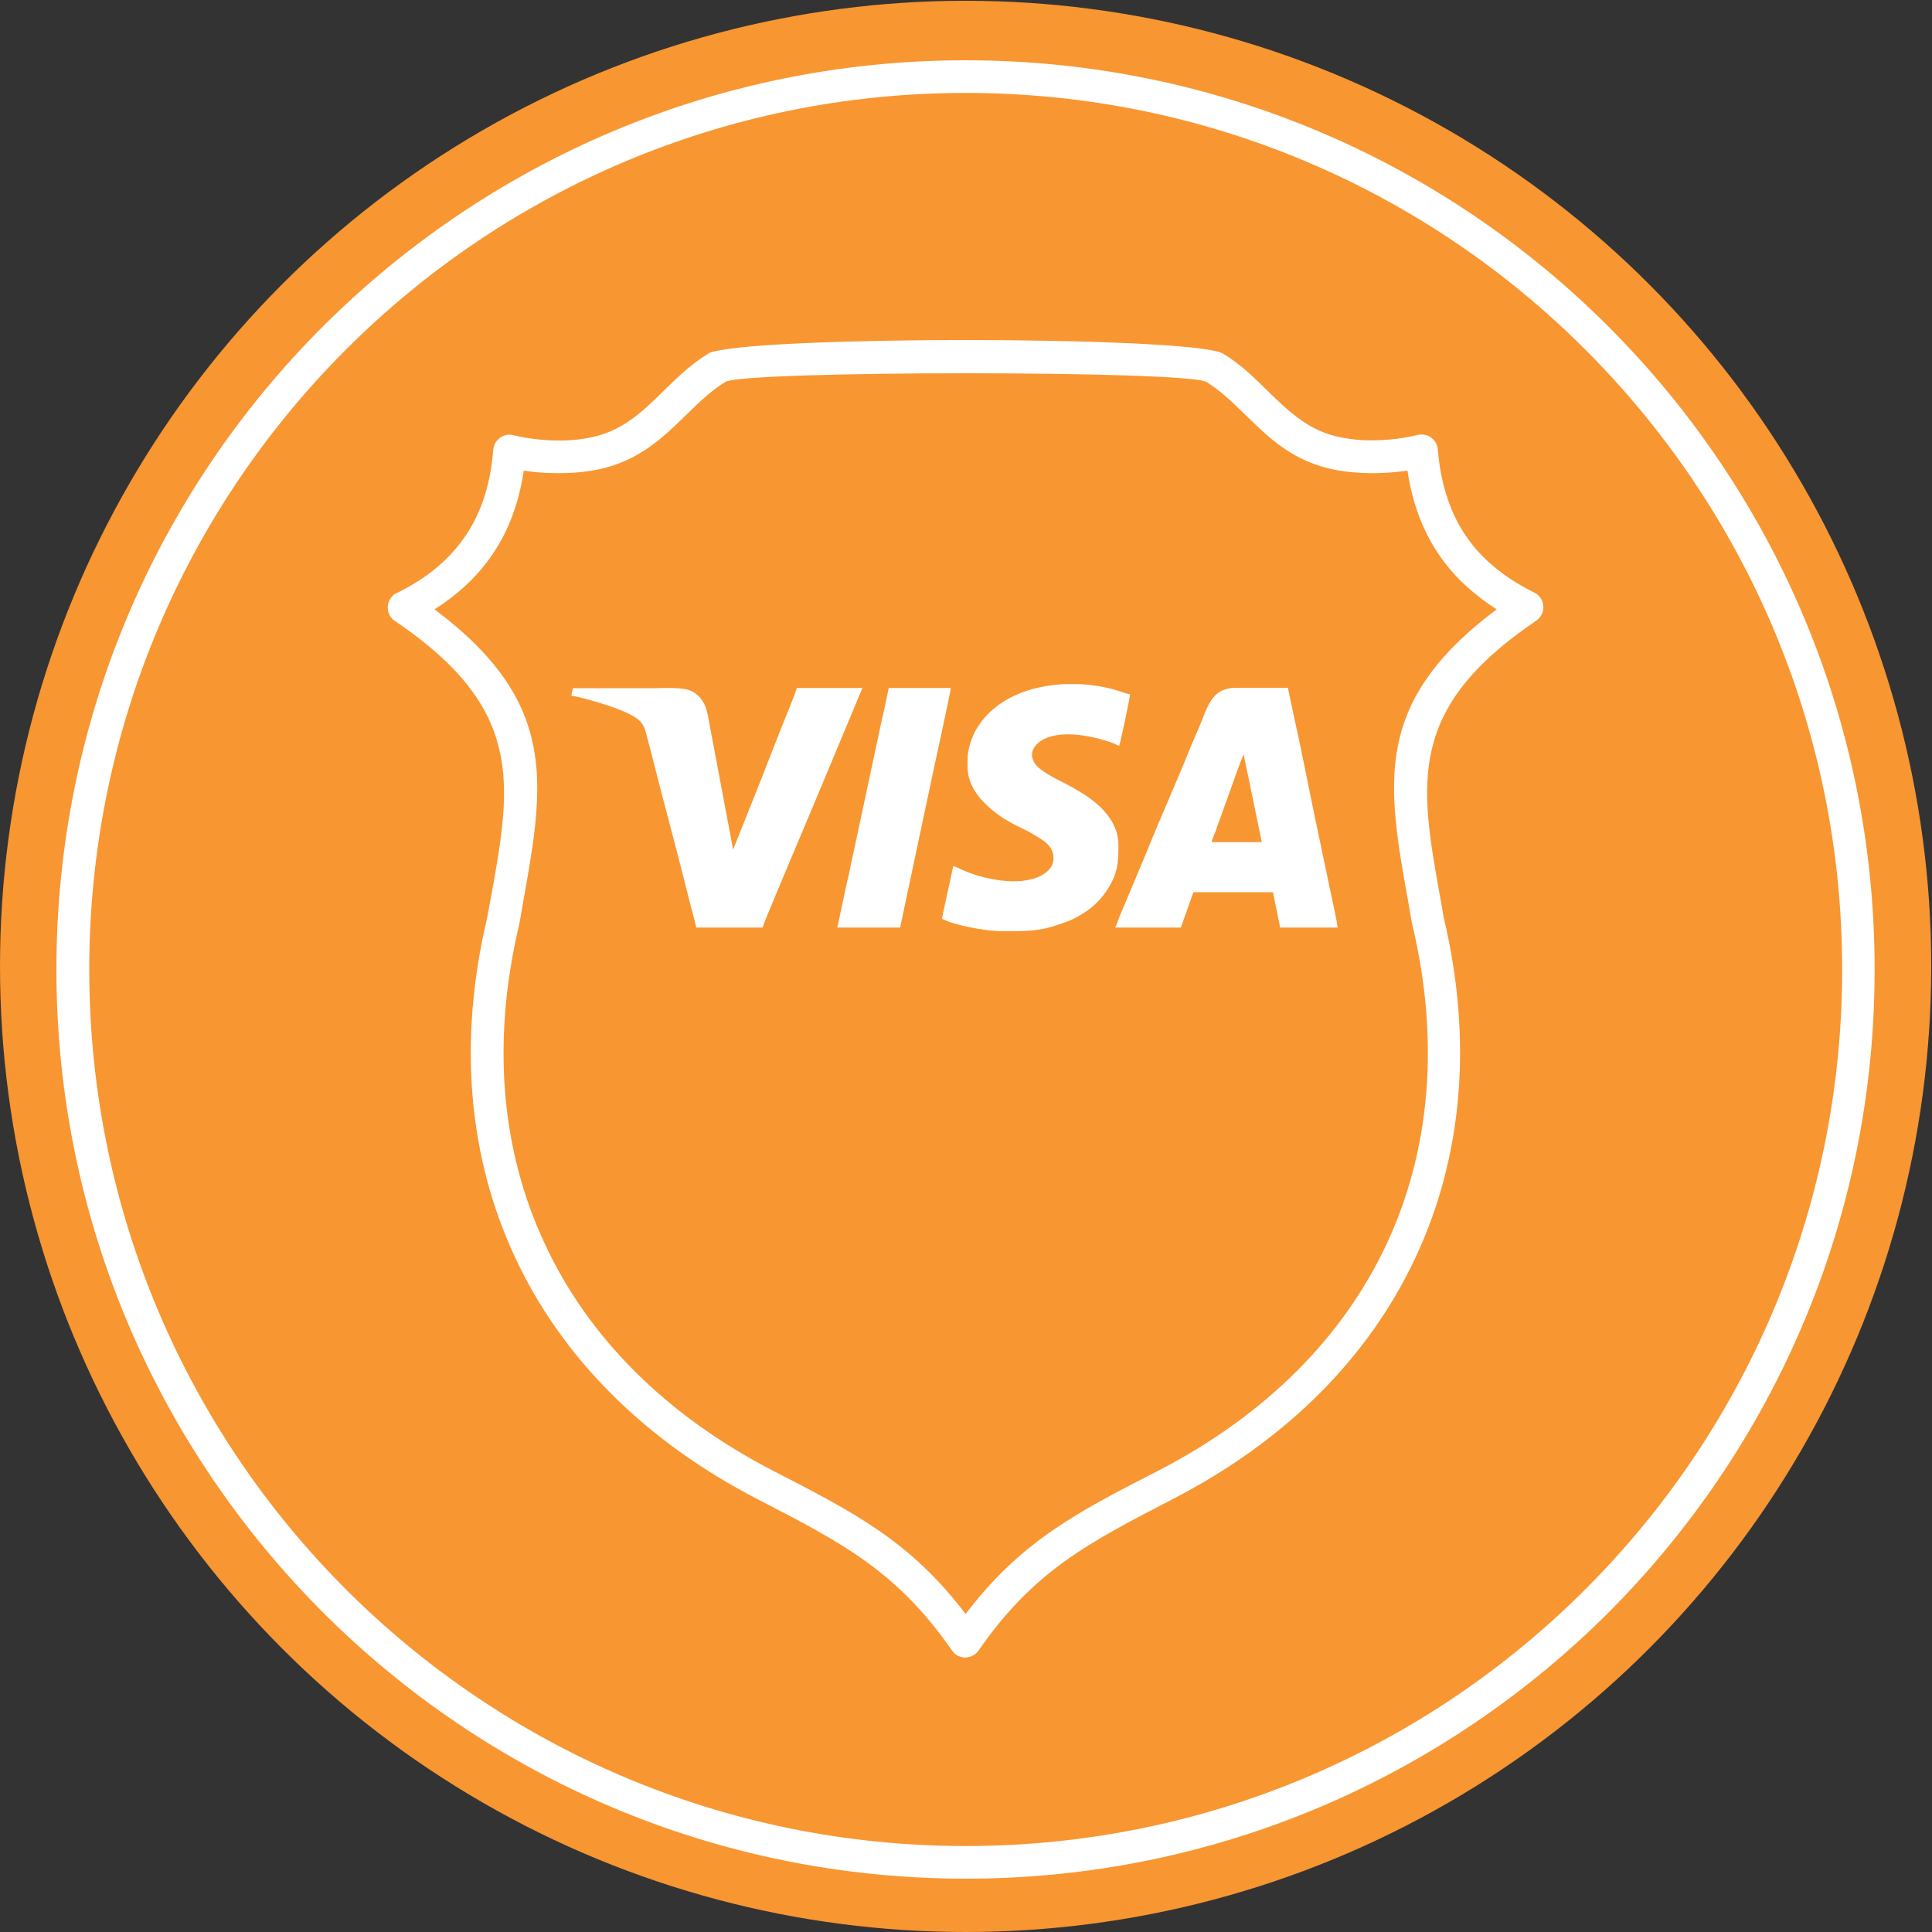 <?xml version="1.0" encoding="utf-8"?>
<!-- Generator: Adobe Illustrator 25.4.1, SVG Export Plug-In . SVG Version: 6.00 Build 0)  -->
<svg version="1.0" id="Layer_1" xmlns="http://www.w3.org/2000/svg" xmlns:xlink="http://www.w3.org/1999/xlink" x="0px" y="0px"
	 viewBox="0 0 100 100" style="enable-background:new 0 0 100 100;" xml:space="preserve">
<rect x="0" y="0" width="100" height="100" fill="#333333" stroke="none"/>
<style type="text/css">
	.st0{fill:#F89632;}
	.st1{fill:#FFFFFF;}
</style>
<circle class="st0" cx="49.98" cy="50.02" r="49.98"/>
<g>
	<path class="st1" d="M83.26,83.46c-8.52,8.51-20.28,13.78-33.27,13.78c-12.99,0-24.76-5.27-33.27-13.78
		C8.19,74.93,2.92,63.17,2.92,50.18c0-13,5.27-24.76,13.78-33.27C25.23,8.39,36.99,3.12,49.98,3.12c12.99,0,24.76,5.27,33.27,13.78
		c8.51,8.51,13.78,20.28,13.78,33.27C97.04,63.17,91.77,74.93,83.26,83.46 M73.11,47.9l0-0.03 M25.41,46.41
		c0.12-0.4,0.53-0.67,0.96-0.59 M25.21,47.54L25.21,47.54 M40.06,76.15c4.18,2.15,7.06,3.63,9.92,7.39
		c2.86-3.76,5.74-5.25,9.92-7.39c5.61-2.89,9.63-6.95,11.88-11.78c2.25-4.83,2.75-10.46,1.33-16.47l-0.02-0.07l-0.18-1.04h0
		c-1.13-6.26-1.88-10.44,4.56-15.25c-1.11-0.71-2.08-1.56-2.85-2.63c-0.89-1.23-1.5-2.73-1.77-4.55c-0.55,0.08-1.1,0.12-1.63,0.13
		h-0.04h0c-0.9,0.01-1.75-0.08-2.47-0.26c-1.91-0.48-3.08-1.61-4.24-2.75c-0.65-0.63-1.29-1.26-2.03-1.71
		c-0.5-0.3-6.44-0.45-12.45-0.45c-5.97,0-11.86,0.15-12.44,0.44l-0.01,0.01c-0.74,0.45-1.39,1.09-2.03,1.71
		c-1.16,1.14-2.34,2.27-4.25,2.75c-0.72,0.18-1.56,0.27-2.45,0.26h-0.02h0c-0.54,0-1.11-0.04-1.68-0.13
		c-0.27,1.82-0.88,3.32-1.77,4.55c-0.77,1.06-1.73,1.92-2.85,2.63c6.41,4.8,5.7,8.97,4.58,15.19l-0.01,0.07l-0.18,1.03l-0.01,0.04
		c-1.43,6.02-0.94,11.66,1.32,16.49C30.43,69.2,34.45,73.26,40.06,76.15 M43.34,48.01h3.25l1.64-7.73c0.12-0.6,0.98-4.46,0.98-4.67
		H46c-0.11,0.5-0.2,1-0.33,1.53l-1.49,6.97c-0.06,0.27-0.12,0.51-0.17,0.8c-0.05,0.26-0.11,0.52-0.17,0.75L43.34,48.01z
		 M50.08,39.33v0.36c0,0.95,0.6,1.65,1.22,2.19c0.2,0.17,0.43,0.34,0.66,0.49c0.25,0.15,0.46,0.27,0.73,0.4
		c0.27,0.14,0.51,0.24,0.75,0.39c0.5,0.3,1.09,0.58,1.09,1.26c0,0.47-0.35,0.75-0.66,0.91c-1.14,0.59-3.11,0.16-4.18-0.36
		c-0.09-0.04-0.27-0.13-0.35-0.14l-0.59,2.72c0.61,0.33,2.22,0.65,3.18,0.65h0.05h0.33c0.87,0,1.54-0.02,2.44-0.33
		c0.48-0.16,0.74-0.25,1.16-0.5c0.12-0.07,0.23-0.14,0.36-0.23c0.43-0.3,0.81-0.71,1.09-1.16c0.49-0.8,0.53-1.31,0.53-2.25
		c0-1.2-0.94-2.1-1.87-2.67c-0.24-0.15-0.45-0.27-0.7-0.41c-0.46-0.24-1.46-0.7-1.74-1.11c-0.39-0.56-0.03-1.03,0.45-1.28
		c0.97-0.5,2.61-0.16,3.62,0.22c0.1,0.04,0.17,0.1,0.28,0.12c0.06-0.13,0.56-2.5,0.56-2.66c-0.33-0.07-0.68-0.23-1.23-0.35
		c-0.43-0.09-0.9-0.16-1.38-0.18h-0.81c-1.75,0.09-3.5,0.72-4.45,2.2C50.36,37.99,50.08,38.69,50.08,39.33 M29.58,36.02
		c0.29,0,1.56,0.39,1.81,0.47c0.51,0.17,1.22,0.43,1.6,0.72c0.23,0.17,0.35,0.38,0.44,0.7c0.09,0.33,0.16,0.6,0.24,0.91
		c0.61,2.44,1.29,4.9,1.9,7.35c0.15,0.62,0.33,1.23,0.47,1.84h3.43c0.01-0.13,1.79-4.32,1.93-4.66c0.22-0.52,0.43-1.01,0.65-1.54
		l2.59-6.2h-3.4c-0.01,0.13-0.74,1.93-0.81,2.09l-0.83,2.12c-0.13,0.34-0.27,0.68-0.41,1.04l-1.25,3.13c0-0.13-0.05-0.27-0.07-0.42
		l-1.24-6.58c-0.1-0.53-0.35-0.98-0.84-1.22c-0.45-0.22-1.41-0.15-1.96-0.15h-4.18C29.64,35.76,29.58,35.85,29.58,36.02
		 M57.72,48.01h3.4l0.65-1.83h4.12l0.37,1.83h2.97c0-0.21-0.25-1.32-0.3-1.56l-0.65-3.09c-0.44-2.05-0.83-4.15-1.29-6.2
		c-0.06-0.26-0.1-0.5-0.16-0.76l-0.17-0.8h-2.66c-1.31,0-1.47,0.96-1.94,2.05c-0.13,0.32-0.27,0.61-0.4,0.93
		c-0.73,1.83-1.62,3.79-2.36,5.64l-1.18,2.81c-0.07,0.16-0.13,0.3-0.2,0.48C57.86,47.69,57.79,47.88,57.72,48.01 M64.39,39.05
		c0,0.19,0.17,0.88,0.22,1.14l0.7,3.4h-2.59c0.01-0.13,0.15-0.43,0.2-0.57c0.07-0.2,0.13-0.39,0.2-0.57
		c0.15-0.38,0.26-0.75,0.41-1.13C63.64,41.05,64.28,39.13,64.39,39.05 M49.29,85.45c-2.85-4.12-5.7-5.59-10-7.81h0
		c-5.95-3.06-10.22-7.39-12.63-12.56c-2.42-5.18-2.96-11.17-1.45-17.55l0.19-1.03l0.02-0.09c1.06-5.89,1.72-9.74-4.98-14.27
		c-0.39-0.25-0.48-0.78-0.23-1.16c0.1-0.16,0.23-0.26,0.38-0.31c1.37-0.68,2.53-1.57,3.38-2.76c0.86-1.18,1.41-2.7,1.56-4.63
		c0.04-0.46,0.44-0.81,0.9-0.78c0.06,0.01,0.11,0.02,0.16,0.03c0.75,0.18,1.5,0.26,2.2,0.27c0.75,0.02,1.45-0.07,2.05-0.22
		c1.47-0.36,2.48-1.34,3.48-2.32c0.71-0.7,1.43-1.4,2.33-1.95c0.1-0.07,0.21-0.1,0.33-0.12c1.53-0.39,7.3-0.59,13-0.59
		c6.24,0,12.55,0.24,13.32,0.7h0c0.9,0.54,1.62,1.25,2.33,1.95c1,0.97,2,1.95,3.47,2.32c0.6,0.15,1.3,0.24,2.06,0.22h0.02
		c0.7-0.01,1.46-0.1,2.21-0.28c0.46-0.1,0.91,0.18,1.01,0.63c0.01,0.04,0.02,0.07,0.02,0.12c0.16,1.93,0.71,3.45,1.56,4.63
		c0.86,1.2,2.04,2.09,3.43,2.78c0.42,0.2,0.59,0.71,0.39,1.13c-0.07,0.13-0.17,0.25-0.29,0.33h0c-6.72,4.55-6.03,8.41-4.96,14.35v0
		l0.18,1.02c1.51,6.38,0.97,12.38-1.45,17.56c-2.41,5.17-6.68,9.5-12.63,12.56c-4.29,2.22-7.15,3.69-10,7.81
		c-0.26,0.38-0.79,0.48-1.17,0.21C49.42,85.6,49.35,85.53,49.29,85.45 M49.98,95.55c12.52,0,23.88-5.08,32.08-13.29
		c8.21-8.2,13.29-19.56,13.29-32.08c0-12.53-5.08-23.87-13.29-32.08C73.86,9.89,62.51,4.81,49.98,4.81
		c-12.53,0-23.88,5.08-32.08,13.29c-8.2,8.2-13.28,19.55-13.28,32.08c0,12.52,5.08,23.88,13.28,32.08
		C26.11,90.47,37.45,95.55,49.98,95.55"/>
</g>
</svg>
